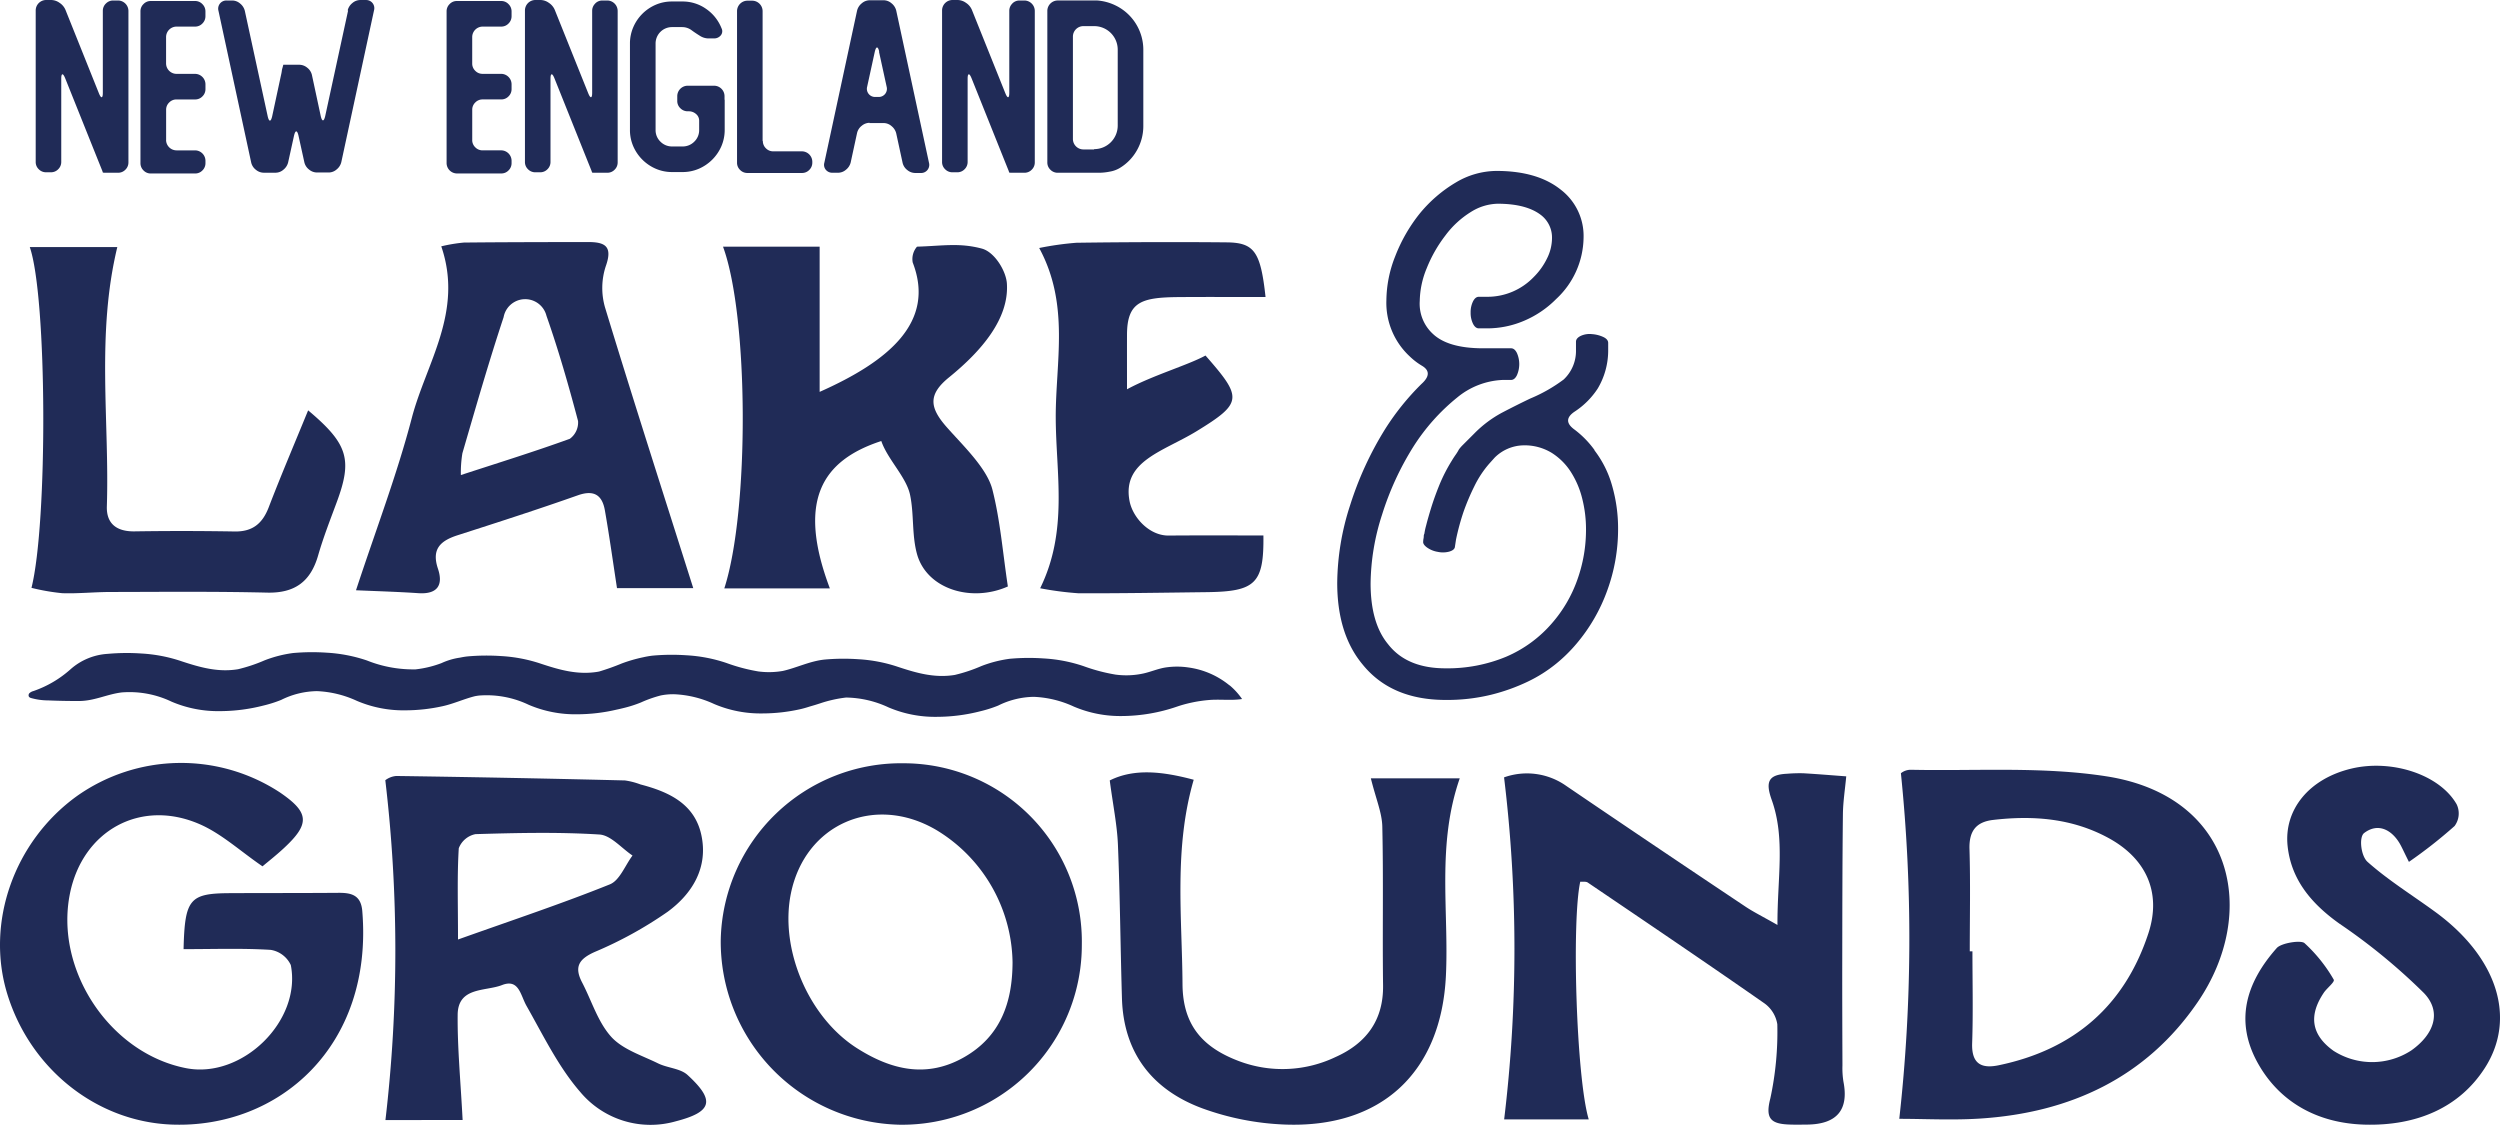 <svg xmlns="http://www.w3.org/2000/svg" width="327.528" height="147.351" viewBox="0 0 327.528 147.351">
  <g id="Logo_Regal" data-name="Logo Regal" transform="translate(-5.124 -5.12)">
    <path id="Path_58" data-name="Path 58" d="M175.467,306.6a10.778,10.778,0,0,0-5.332-2.335,10.1,10.1,0,0,0-3.031-.006c-1,.155-1.91.564-2.89.782a10.54,10.54,0,0,1-3.69.15,23.492,23.492,0,0,1-4.153-1.1,19.706,19.706,0,0,0-5.28-1.018,28.091,28.091,0,0,0-4.4.046,16.135,16.135,0,0,0-3.716.952,20.617,20.617,0,0,1-3.488,1.165c-2.617.434-4.987-.244-7.391-1.038a19.82,19.82,0,0,0-5.28-1.021,28.091,28.091,0,0,0-4.4.046c-1.938.207-3.615,1.07-5.458,1.49a10.572,10.572,0,0,1-3.215.066,23.494,23.494,0,0,1-4.153-1.1,19.7,19.7,0,0,0-5.28-1.018,28.091,28.091,0,0,0-4.4.046,11.75,11.75,0,0,0-1.24.213,19.3,19.3,0,0,0-2.816.814,31.094,31.094,0,0,1-2.933,1.047c-.072.014-.141.032-.213.043-2.617.434-4.987-.244-7.391-1.038a19.819,19.819,0,0,0-5.28-1.021,28.087,28.087,0,0,0-4.4.046,9.587,9.587,0,0,0-.969.158,8.716,8.716,0,0,0-2.43.719,13.935,13.935,0,0,1-3.394.82,16.3,16.3,0,0,1-6.376-1.165,19.822,19.822,0,0,0-5.28-1.021,28.091,28.091,0,0,0-4.4.046,16.138,16.138,0,0,0-3.716.952,20.879,20.879,0,0,1-3.488,1.168c-2.617.434-4.987-.245-7.391-1.038a19.819,19.819,0,0,0-5.28-1.021,28.087,28.087,0,0,0-4.4.046,8.066,8.066,0,0,0-4.866,2.01,14.261,14.261,0,0,1-4.872,2.864,1.243,1.243,0,0,0-.5.256.393.393,0,0,0-.078.5.553.553,0,0,0,.282.161,8.334,8.334,0,0,0,2.235.308q2.032.086,4.064.078c2.007-.009,3.65-.9,5.6-1.127a12.785,12.785,0,0,1,6.494,1.214,15.53,15.53,0,0,0,6.37,1.24,23.015,23.015,0,0,0,5.66-.73,16.24,16.24,0,0,0,2.335-.742,10.8,10.8,0,0,1,4.688-1.147,13.787,13.787,0,0,1,5.225,1.274,15.544,15.544,0,0,0,6.373,1.24,22.74,22.74,0,0,0,4.843-.538c1.487-.325,2.807-.955,4.262-1.317.178-.032.357-.063.544-.083a12.757,12.757,0,0,1,6.494,1.216,15.539,15.539,0,0,0,6.37,1.24,22.766,22.766,0,0,0,5.1-.6q.453-.095.9-.207a15.9,15.9,0,0,0,2.335-.745,15.93,15.93,0,0,1,2.591-.915,8.185,8.185,0,0,1,1.757-.158,13.786,13.786,0,0,1,5.225,1.274,15.53,15.53,0,0,0,6.37,1.24,22.742,22.742,0,0,0,4.843-.538c.457-.1.9-.23,1.334-.371.44-.124.877-.256,1.314-.4a16.872,16.872,0,0,1,1.838-.509c.526-.115,1.058-.2,1.59-.265a13.538,13.538,0,0,1,5.562,1.288,15.53,15.53,0,0,0,6.37,1.24,23.016,23.016,0,0,0,5.66-.73,16.236,16.236,0,0,0,2.335-.742,10.8,10.8,0,0,1,4.688-1.147,13.8,13.8,0,0,1,5.225,1.274,15.545,15.545,0,0,0,6.373,1.24,22.5,22.5,0,0,0,7.147-1.234,16.877,16.877,0,0,1,1.838-.509,17.5,17.5,0,0,1,2.407-.359c1.432-.115,2.861.095,4.282-.126a8.942,8.942,0,0,0-1.631-1.795" transform="translate(-9.271 -211.693)" fill="#202b57"/>
    <path id="Path_59" data-name="Path 59" d="M30.573,5.586a1.305,1.305,0,0,1,.952-.4h.644a1.375,1.375,0,0,1,1.355,1.355V26.4a1.31,1.31,0,0,1-.4.952,1.294,1.294,0,0,1-.952.4h-1.6c-.27,0-.4-.012-.4-.032a3.83,3.83,0,0,0-.144-.4c-.1-.247-.221-.552-.371-.92L25.238,15.373c-.15-.365-.273-.538-.371-.515s-.144.216-.144.581v10.9a1.31,1.31,0,0,1-.4.952,1.294,1.294,0,0,1-.952.4h-.644a1.31,1.31,0,0,1-.952-.4,1.29,1.29,0,0,1-.4-.952V6.475A1.375,1.375,0,0,1,22.725,5.12H23.4a1.943,1.943,0,0,1,1.1.371,2.051,2.051,0,0,1,.774.917L29.655,17.34c.15.365.273.538.371.515s.144-.216.144-.581V6.538a1.31,1.31,0,0,1,.4-.952" transform="translate(-11.574)" fill="#202b57"/>
    <path id="Path_60" data-name="Path 60" d="M72.466,23.786a1.375,1.375,0,0,0,1.355,1.355h2.45a1.375,1.375,0,0,1,1.355,1.355v.322a1.31,1.31,0,0,1-.4.952,1.294,1.294,0,0,1-.952.4H70.453a1.291,1.291,0,0,1-.943-.4,1.318,1.318,0,0,1-.4-.952V6.925a1.3,1.3,0,0,1,.4-.952,1.28,1.28,0,0,1,.943-.4h5.818a1.294,1.294,0,0,1,.952.408,1.324,1.324,0,0,1,.4.961v.618a1.324,1.324,0,0,1-.4.961,1.3,1.3,0,0,1-.952.405h-2.45a1.375,1.375,0,0,0-1.355,1.355v3.483a1.375,1.375,0,0,0,1.355,1.355h2.45a1.375,1.375,0,0,1,1.355,1.355v.644a1.31,1.31,0,0,1-.4.952,1.294,1.294,0,0,1-.952.4h-2.45a1.31,1.31,0,0,0-.952.4,1.294,1.294,0,0,0-.4.952v3.966Z" transform="translate(-45.584 -0.321)" fill="#202b57"/>
    <path id="Path_61" data-name="Path 61" d="M121.486,6.475a1.756,1.756,0,0,1,.613-.952,1.593,1.593,0,0,1,1.032-.4h.742a1.068,1.068,0,0,1,1.064,1.355L120.65,26.367a1.756,1.756,0,0,1-.613.952,1.578,1.578,0,0,1-1.032.4h-1.547a1.622,1.622,0,0,1-1.032-.388,1.676,1.676,0,0,1-.613-.935l-.774-3.514c-.086-.365-.184-.549-.29-.549s-.2.184-.29.549l-.774,3.514a1.756,1.756,0,0,1-.613.952,1.578,1.578,0,0,1-1.032.4h-1.547a1.634,1.634,0,0,1-1.032-.385,1.676,1.676,0,0,1-.613-.935L104.559,6.541a1.068,1.068,0,0,1,1.064-1.355h.742a1.593,1.593,0,0,1,1.032.4,1.756,1.756,0,0,1,.613.952l3,13.833c.086.365.181.549.29.549s.2-.181.29-.549l1.162-5.415a4.632,4.632,0,0,0,.1-.515,2.248,2.248,0,0,1,.1-.452l.1-.385h2.1a1.634,1.634,0,0,1,1.032.385,1.676,1.676,0,0,1,.613.935l1.162,5.415c.086.365.181.549.29.549s.2-.184.29-.549l3-13.83L121.5,6.48Z" transform="translate(-70.812)" fill="#202b57"/>
    <path id="Path_62" data-name="Path 62" d="M211.926,23.786a1.31,1.31,0,0,0,.4.952,1.294,1.294,0,0,0,.952.4h2.45a1.375,1.375,0,0,1,1.355,1.355v.322a1.31,1.31,0,0,1-.4.952,1.294,1.294,0,0,1-.952.4h-5.818a1.37,1.37,0,0,1-1.343-1.355V6.925a1.3,1.3,0,0,1,.4-.952,1.275,1.275,0,0,1,.943-.4h5.818a1.294,1.294,0,0,1,.952.408,1.324,1.324,0,0,1,.4.961v.618a1.324,1.324,0,0,1-.4.961,1.3,1.3,0,0,1-.952.405h-2.45a1.375,1.375,0,0,0-1.355,1.355v3.483a1.31,1.31,0,0,0,.4.952,1.294,1.294,0,0,0,.952.4h2.45a1.375,1.375,0,0,1,1.355,1.355v.644a1.31,1.31,0,0,1-.4.952,1.294,1.294,0,0,1-.952.4h-2.45a1.31,1.31,0,0,0-.952.4,1.294,1.294,0,0,0-.4.952v3.966Z" transform="translate(-144.937 -0.321)" fill="#202b57"/>
    <path id="Path_63" data-name="Path 63" d="M253.443,5.586a1.3,1.3,0,0,1,.952-.4h.644a1.375,1.375,0,0,1,1.355,1.355V26.4a1.31,1.31,0,0,1-.4.952,1.294,1.294,0,0,1-.952.4h-1.6c-.27,0-.4-.012-.4-.032a3.829,3.829,0,0,0-.144-.4c-.1-.247-.221-.552-.371-.92l-4.417-11.026c-.15-.365-.273-.538-.371-.515s-.144.216-.144.581v10.9a1.31,1.31,0,0,1-.4.952,1.294,1.294,0,0,1-.952.4h-.644a1.31,1.31,0,0,1-.952-.4,1.29,1.29,0,0,1-.4-.952V6.475a1.375,1.375,0,0,1,1.355-1.355h.676a1.943,1.943,0,0,1,1.1.371,2.051,2.051,0,0,1,.774.917l4.386,10.931c.15.365.273.538.371.515s.144-.216.144-.581V6.538a1.31,1.31,0,0,1,.4-.952" transform="translate(-170.349)" fill="#202b57"/>
    <path id="Path_64" data-name="Path 64" d="M304.512,18.661V22.6a5.386,5.386,0,0,1-.434,2.16,5.66,5.66,0,0,1-2.951,2.951,5.347,5.347,0,0,1-2.16.434h-1.323a5.337,5.337,0,0,1-2.16-.434,5.65,5.65,0,0,1-2.951-2.945A5.324,5.324,0,0,1,292.1,22.6V11.336a5.371,5.371,0,0,1,.431-2.157,5.607,5.607,0,0,1,2.928-2.945,5.324,5.324,0,0,1,2.157-.434h1.323a5.332,5.332,0,0,1,3.161.984,5.557,5.557,0,0,1,2,2.531.84.84,0,0,1-.112.935,1.12,1.12,0,0,1-.886.388h-.742a2.123,2.123,0,0,1-1.127-.362c-.388-.242-.73-.472-1.032-.693a2.075,2.075,0,0,0-1.257-.429h-1.323a2.15,2.15,0,0,0-2.163,2.166V22.627a2.084,2.084,0,0,0,.636,1.536,2.118,2.118,0,0,0,1.55.63h1.337a2.125,2.125,0,0,0,1.55-.633,2.086,2.086,0,0,0,.636-1.541v-1.2a1.121,1.121,0,0,0-.408-.877,1.411,1.411,0,0,0-.961-.357h-.129a1.331,1.331,0,0,1-.963-.4,1.284,1.284,0,0,1-.408-.952v-.644a1.375,1.375,0,0,1,1.355-1.355h3.483a1.375,1.375,0,0,1,1.355,1.355v.483h.032Z" transform="translate(-204.445 -0.484)" fill="#202b57"/>
    <path id="Path_65" data-name="Path 65" d="M344.255,23.83a1.31,1.31,0,0,0,.4.952,1.294,1.294,0,0,0,.952.4h3.773a1.375,1.375,0,0,1,1.355,1.355v.129a1.31,1.31,0,0,1-.4.952,1.294,1.294,0,0,1-.952.4h-7.158a1.31,1.31,0,0,1-.952-.4,1.294,1.294,0,0,1-.4-.952V6.8a1.375,1.375,0,0,1,1.355-1.355h.644A1.375,1.375,0,0,1,344.223,6.8V23.8l.032.032Z" transform="translate(-239.189 -0.235)" fill="#202b57"/>
    <path id="Path_66" data-name="Path 66" d="M386.5,21.293a1.622,1.622,0,0,0-1.032.388,1.676,1.676,0,0,0-.613.935l-.837,3.868a1.756,1.756,0,0,1-.613.952,1.593,1.593,0,0,1-1.032.4h-.742a1.082,1.082,0,0,1-.871-.385,1.014,1.014,0,0,1-.193-.935l4.288-19.924a1.756,1.756,0,0,1,.613-.952,1.593,1.593,0,0,1,1.032-.4h1.838a1.593,1.593,0,0,1,1.032.4,1.756,1.756,0,0,1,.613.952l4.288,19.924a1.066,1.066,0,0,1-.193.952,1.054,1.054,0,0,1-.871.4h-.742a1.635,1.635,0,0,1-1.032-.385,1.676,1.676,0,0,1-.613-.935l-.837-3.868a1.756,1.756,0,0,0-.613-.952,1.578,1.578,0,0,0-1.032-.4h-1.869l.032-.032Zm1.257-9.318c-.086-.365-.184-.549-.29-.549s-.2.184-.29.549l-1,4.578a1.068,1.068,0,0,0,1.064,1.355h.42a1.068,1.068,0,0,0,1.064-1.355l-1-4.578h.032Z" transform="translate(-267.443 -0.085)" fill="#202b57"/>
    <path id="Path_67" data-name="Path 67" d="M443.463,5.586a1.3,1.3,0,0,1,.952-.4h.644a1.375,1.375,0,0,1,1.355,1.355V26.4a1.31,1.31,0,0,1-.4.952,1.294,1.294,0,0,1-.952.4h-1.6c-.27,0-.4-.012-.4-.032a3.836,3.836,0,0,0-.144-.4c-.1-.247-.221-.552-.371-.92l-4.417-11.026c-.15-.365-.273-.538-.371-.515s-.144.216-.144.581v10.9a1.31,1.31,0,0,1-.4.952,1.294,1.294,0,0,1-.952.4h-.644a1.31,1.31,0,0,1-.952-.4,1.29,1.29,0,0,1-.4-.952V6.475a1.375,1.375,0,0,1,1.355-1.355h.676a1.944,1.944,0,0,1,1.1.371,2.051,2.051,0,0,1,.774.917l4.386,10.931c.15.365.273.538.371.515s.144-.216.144-.581V6.538a1.31,1.31,0,0,1,.4-.952" transform="translate(-305.721)" fill="#202b57"/>
    <path id="Path_68" data-name="Path 68" d="M494.8,21.721a6.424,6.424,0,0,1-.863,3.29,6.288,6.288,0,0,1-2.3,2.321,3.8,3.8,0,0,1-1.257.434,7.239,7.239,0,0,1-1.323.144h-5.481a1.31,1.31,0,0,1-.952-.4,1.294,1.294,0,0,1-.4-.952V6.695a1.375,1.375,0,0,1,1.352-1.355h5.179a6.552,6.552,0,0,1,2.364.63,6.452,6.452,0,0,1,3.681,5.852Zm-6.448,3.094a3.083,3.083,0,0,0,3.094-3.094v-9.93A3.083,3.083,0,0,0,488.349,8.7h-1.418a1.375,1.375,0,0,0-1.355,1.355V23.5a1.375,1.375,0,0,0,1.355,1.355h1.418v-.032Z" transform="translate(-339.888 -0.157)" fill="#202b57"/>
    <path id="Path_69" data-name="Path 69" d="M647.957,119.55a13.641,13.641,0,0,1,2.341,4.676,20.217,20.217,0,0,1,.782,5.674,23.409,23.409,0,0,1-1.421,8.05,22.6,22.6,0,0,1-4.032,6.977,19.874,19.874,0,0,1-2.652,2.606,18.581,18.581,0,0,1-3.69,2.338,25.092,25.092,0,0,1-4.8,1.726,24.128,24.128,0,0,1-5.993.69q-7.148,0-10.908-4.676-3.3-3.986-3.3-10.658a33.642,33.642,0,0,1,1.685-10.158,43.821,43.821,0,0,1,4.6-10.005,33.2,33.2,0,0,1,4.754-5.9q1.609-1.454.078-2.375a8.662,8.662,0,0,1-1.61-1.228,9.558,9.558,0,0,1-3.066-7.359,15.96,15.96,0,0,1,1.15-5.749,21.143,21.143,0,0,1,3.143-5.519,17.873,17.873,0,0,1,4.829-4.179,10.507,10.507,0,0,1,5.289-1.5q5.366,0,8.432,2.453a7.633,7.633,0,0,1,2.991,6.287,11.143,11.143,0,0,1-3.6,8.05,13.078,13.078,0,0,1-4.179,2.836,12.293,12.293,0,0,1-4.869,1h-1.073q-.462,0-.768-.613a3.224,3.224,0,0,1-.308-1.455,3.185,3.185,0,0,1,.308-1.455q.306-.613.768-.613h1.073a8.4,8.4,0,0,0,6.134-2.606,8.887,8.887,0,0,0,1.725-2.416,6.021,6.021,0,0,0,.653-2.646,3.71,3.71,0,0,0-1.38-2.991q-1.919-1.531-5.749-1.533a6.832,6.832,0,0,0-3.488,1.073,12.05,12.05,0,0,0-3.336,3.066,17.868,17.868,0,0,0-2.453,4.294,11.626,11.626,0,0,0-.92,4.294,5.355,5.355,0,0,0,1.688,4.294q1.993,1.915,6.591,1.918h3.681c.308,0,.561.2.768.615a3.609,3.609,0,0,1,0,2.916c-.2.411-.46.615-.768.615h-1.073a10,10,0,0,0-5.979,2.3,26.584,26.584,0,0,0-5.749,6.451,38.064,38.064,0,0,0-4.1,8.909,30.1,30.1,0,0,0-1.5,8.984q0,5.224,2.3,7.989,2.455,3.149,7.515,3.149a20.031,20.031,0,0,0,7.9-1.5,16.453,16.453,0,0,0,6.057-4.42,17.563,17.563,0,0,0,3.3-5.648,19.418,19.418,0,0,0,1.15-6.649,16.376,16.376,0,0,0-.5-4.035,11.661,11.661,0,0,0-1.5-3.5,8.134,8.134,0,0,0-2.531-2.5,6.814,6.814,0,0,0-3.681-.961,5.487,5.487,0,0,0-3.756,1.61l-.69.768a13.414,13.414,0,0,0-1.993,3.028,29.732,29.732,0,0,0-1.38,3.258,30.82,30.82,0,0,0-1,3.681l-.152,1c-.052.256-.3.449-.728.575a3.191,3.191,0,0,1-1.5.037,3.343,3.343,0,0,1-1.418-.575c-.383-.279-.549-.549-.5-.805a1.761,1.761,0,0,1,.037-.345,1.726,1.726,0,0,0,.037-.345.678.678,0,0,1,.078-.308,8.355,8.355,0,0,1,.23-1.073q.229-.919.653-2.3t1.073-2.991a21.465,21.465,0,0,1,1.648-3.221c.152-.256.319-.509.5-.768a5.911,5.911,0,0,0,.423-.69,4.9,4.9,0,0,1,.46-.535l.308-.308.308-.308.69-.69.23-.23a15.035,15.035,0,0,1,3.681-2.761q1.915-1,3.678-1.841a20.192,20.192,0,0,0,4.371-2.491,5.126,5.126,0,0,0,1.61-3.871v-1.073c0-.308.207-.561.624-.768a2.787,2.787,0,0,1,1.484-.23,4.224,4.224,0,0,1,1.484.382c.417.2.627.46.627.768v1.073a9.743,9.743,0,0,1-1.372,4.906,10.35,10.35,0,0,1-2.976,2.991q-1.764,1.152-.078,2.375a12.5,12.5,0,0,1,2.686,2.761l-.081-.078Z" transform="translate(-433.969 -55.468)" fill="#202b57"/>
    <path id="Path_70" data-name="Path 70" d="M180.64,359.177a2.722,2.722,0,0,1,1.441-.558q14.982.211,29.961.584a9.612,9.612,0,0,1,2.036.526c3.69.961,7.072,2.516,7.963,6.6.935,4.271-1.173,7.719-4.437,10.1a51.964,51.964,0,0,1-9.511,5.237c-2.125.949-2.723,1.981-1.662,4.015,1.248,2.393,2.056,5.162,3.8,7.1,1.5,1.662,4.018,2.444,6.149,3.491,1.242.613,2.91.65,3.859,1.518,3.652,3.35,3.258,4.834-1.564,6.077a12,12,0,0,1-12.5-3.857c-2.867-3.3-4.843-7.414-7.032-11.271-.8-1.406-.986-3.6-3.221-2.723-2.168.845-5.769.2-5.8,3.894-.04,4.377.391,8.757.65,13.784H180.66a190.319,190.319,0,0,0-.017-44.516m9.519,20.867c7.193-2.565,13.62-4.7,19.9-7.227,1.288-.518,1.993-2.479,2.968-3.776-1.444-.963-2.838-2.663-4.337-2.755-5.4-.337-10.825-.21-16.237-.049a2.964,2.964,0,0,0-2.189,1.852c-.221,3.609-.1,7.236-.1,11.955" transform="translate(-125.039 -251.837)" fill="#202b57"/>
    <path id="Path_71" data-name="Path 71" d="M700.282,371.564c-1.136,5.191-.518,25.69,1.11,31.137H690.312a186.093,186.093,0,0,0-.012-44.806,8.914,8.914,0,0,1,8.162,1.13q11.695,7.95,23.456,15.8c1.024.687,2.143,1.237,4.2,2.407-.032-6.1,1.058-11.317-.753-16.384-.868-2.43-.4-3.31,2.022-3.428a20.117,20.117,0,0,1,2.12-.063c1.875.109,3.75.267,5.622.405-.153,1.659-.417,3.316-.437,4.975-.072,6.367-.075,12.734-.086,19.1-.009,4.6.009,9.2.026,13.8a11.24,11.24,0,0,0,.129,2.114q1.1,5.6-4.834,5.634c-.825.006-1.654.026-2.476-.017-2.266-.121-2.925-.869-2.269-3.4a41.382,41.382,0,0,0,.917-9.726,4.166,4.166,0,0,0-1.786-2.81c-7.633-5.323-15.343-10.537-23.045-15.757-.244-.167-.661-.081-.986-.112" transform="translate(-488.127 -250.931)" fill="#202b57"/>
    <path id="Path_72" data-name="Path 72" d="M29.174,377.071c.158-6.617.805-7.308,6.123-7.331,4.714-.023,9.427-.006,14.144-.043,1.7-.014,2.971.276,3.146,2.387,1.47,17.782-11,28.494-24.948,27.974-9.882-.371-18.552-7.311-21.558-17.1-2.87-9.341.877-20,9.128-25.943a23.623,23.623,0,0,1,26.565-.486c3.888,2.649,4,4.115.509,7.345-1.018.943-2.117,1.8-2.767,2.353-2.948-2.016-5.4-4.311-8.308-5.556-7.725-3.316-15.248.9-16.916,9.1-2.042,10.025,5.225,20.957,15.225,22.9,7.325,1.421,15.142-6.18,13.706-13.511a3.521,3.521,0,0,0-2.629-1.99c-3.727-.23-7.477-.095-11.42-.095" transform="translate(0 -247.606)" fill="#202b57"/>
    <path id="Path_73" data-name="Path 73" d="M380.76,376.579a23.541,23.541,0,0,1-23.884,23.6,23.974,23.974,0,0,1-23.421-24.232A23.632,23.632,0,0,1,357.5,352.827a23.352,23.352,0,0,1,23.26,23.752m-9.076,2.306a20.6,20.6,0,0,0-9.942-17.29c-8.1-4.8-17.252-.82-19.1,8.306-1.478,7.293,2.309,16.234,8.691,20.272,4.414,2.8,9.059,3.957,13.951,1.194,4.854-2.741,6.39-7.239,6.4-12.484" transform="translate(-233.905 -247.709)" fill="#202b57"/>
    <path id="Path_74" data-name="Path 74" d="M544.887,357.75h11.636c-3.046,8.78-1.4,17.379-1.812,25.86-.607,12.631-8.423,20.031-21.238,19.493A35.524,35.524,0,0,1,522.838,401c-6.523-2.4-10.35-7.2-10.569-14.4-.2-6.707-.253-13.419-.526-20.123-.109-2.623-.65-5.228-1.073-8.449,3.241-1.622,6.986-1.159,11-.092-2.611,9-1.524,17.923-1.467,26.783.035,5.205,2.47,8.216,7.351,10.063a16.139,16.139,0,0,0,12.714-.526c3.969-1.777,6.272-4.777,6.209-9.387-.092-6.934.058-13.87-.1-20.8-.04-1.8-.822-3.586-1.5-6.315" transform="translate(-360.156 -250.66)" fill="#202b57"/>
    <path id="Path_75" data-name="Path 75" d="M870.333,401.518a212.539,212.539,0,0,0,.213-45.275,2.049,2.049,0,0,1,1.294-.454c8.564.178,17.264-.449,25.659.863,16.706,2.611,19.95,17.856,11.926,29.579-6.773,9.9-16.7,14.483-28.463,15.251-3.658.239-7.345.037-10.632.037m9.24-21.94h.348c0,4.006.1,8.012-.037,12.013-.095,2.669,1.15,3.394,3.471,2.91,9.821-2.036,16.5-7.771,19.622-17.3,1.751-5.346-.308-9.8-5.243-12.481-4.742-2.577-9.839-2.968-15.084-2.364-2.275.262-3.184,1.481-3.115,3.816.132,4.466.037,8.935.037,13.4" transform="translate(-616.382 -249.82)" fill="#202b57"/>
    <path id="Path_76" data-name="Path 76" d="M1049.429,366.545c-.7-1.392-.92-1.921-1.214-2.419-1.03-1.74-2.8-2.755-4.647-1.357-.71.535-.432,3,.44,3.779,2.683,2.393,5.887,4.377,8.858,6.546,8.159,5.953,10.687,13.945,6.52,20.445-3.362,5.246-8.99,7.61-15.7,7.437-6.3-.164-11.167-3-13.971-7.92-3.138-5.5-1.723-10.569,2.4-15.216.584-.659,3.135-1.067,3.635-.647a19.9,19.9,0,0,1,3.828,4.777c.19.3-.889,1.113-1.3,1.726-1.881,2.8-1.815,5.4,1.283,7.612a9.389,9.389,0,0,0,10.175-.049c2.959-2.085,4.058-5.021,1.668-7.518a77.912,77.912,0,0,0-11.089-9.105c-3.851-2.746-6.321-5.9-6.776-10.16-.5-4.725,2.769-8.8,8.32-10.138,5.292-1.277,11.584.754,13.824,4.665a2.77,2.77,0,0,1-.27,2.85,61.917,61.917,0,0,1-5.976,4.693" transform="translate(-728.712 -248.515)" fill="#202b57"/>
    <path id="Path_77" data-name="Path 77" d="M178.486,115.941a20.788,20.788,0,0,1,2.951-.492c5.421-.058,10.842-.06,16.26-.069,2.209,0,3.284.523,2.327,3.184a9.146,9.146,0,0,0-.086,5.4c3.69,12.128,7.578,24.192,11.552,36.754H201.5c-.521-3.388-.992-6.8-1.587-10.186-.351-1.99-1.412-2.723-3.537-1.973-5.211,1.841-10.474,3.537-15.74,5.228-2.232.716-3.468,1.78-2.594,4.386.736,2.189-.1,3.379-2.58,3.209-2.761-.187-5.527-.262-8.156-.38,2.591-7.883,5.364-15.124,7.313-22.579,1.881-7.184,6.8-13.9,3.857-22.484m2.571,29.967c5.044-1.645,9.7-3.089,14.273-4.748a2.644,2.644,0,0,0,1.078-2.332c-1.228-4.636-2.548-9.26-4.138-13.784a2.873,2.873,0,0,0-5.614.181c-1.953,5.893-3.664,11.866-5.4,17.828a15.711,15.711,0,0,0-.2,2.859" transform="translate(-115.543 -78.55)" fill="#202b57"/>
    <path id="Path_78" data-name="Path 78" d="M334.49,116.968h12.66v19.027c9.036-4.018,15.216-9.134,12.194-16.951a2.474,2.474,0,0,1,.564-2.074c3.327-.095,5.522-.538,8.484.25,1.691.449,3.187,2.951,3.29,4.578.3,4.613-3.325,8.838-7.578,12.292-2.781,2.258-2.551,3.966-.322,6.505,2.085,2.375,5.277,5.366,6,8.193,1.038,4.084,1.357,8.265,2.028,12.7-4.823,2.143-10.661.322-11.912-4.276-.684-2.519-.368-5.174-.9-7.722-.495-2.353-2.945-4.647-3.77-7.057-7.791,2.545-11.069,7.825-6.738,19.309H334.66c3.29-10.169,3.209-35.578-.17-44.775" transform="translate(-234.644 -79.534)" fill="#202b57"/>
    <path id="Path_79" data-name="Path 79" d="M55.156,139.075c5.234,4.4,5.818,6.439,3.756,12.015-.857,2.315-1.763,4.624-2.445,6.994-.986,3.434-3.063,4.961-6.7,4.872-6.827-.164-13.66-.095-20.491-.083-2.114,0-4.233.23-6.341.158a28.133,28.133,0,0,1-4.023-.7c2.134-8.5,2.062-37.982-.221-44.645H30.156c-2.769,11.481-1.012,22.768-1.369,33.967-.072,2.295,1.311,3.316,3.641,3.279q6.535-.1,13.074.014c2.352.046,3.664-1.018,4.489-3.163,1.625-4.23,3.405-8.4,5.168-12.711" transform="translate(-9.664 -80.196)" fill="#202b57"/>
    <path id="Path_80" data-name="Path 80" d="M500.3,130.269c4.84,5.522,4.926,6.192-1.17,9.922-4.337,2.654-9.752,3.888-8.786,9.1.408,2.217,2.614,4.59,5.125,4.567,4.15-.037,8.3-.012,12.421-.012.075,6.3-1.044,7.348-7.4,7.426-5.139.063-11.693.17-16.833.147a41.941,41.941,0,0,1-5.016-.656c3.7-7.538,2.068-15.012,2.042-22.323s1.866-14.811-2.168-22.254a39.66,39.66,0,0,1,4.875-.687c6.085-.089,13.591-.112,19.68-.052,3.629.035,4.455,1.214,5.1,7.161-3.762,0-7.48-.02-11.2.006-4.975.032-6.94.535-6.951,4.941-.006,2.065,0,4.133,0,7.141,3.382-1.835,7.914-3.138,10.284-4.423" transform="translate(-337.245 -78.574)" fill="#202b57"/>
  </g>
</svg>
